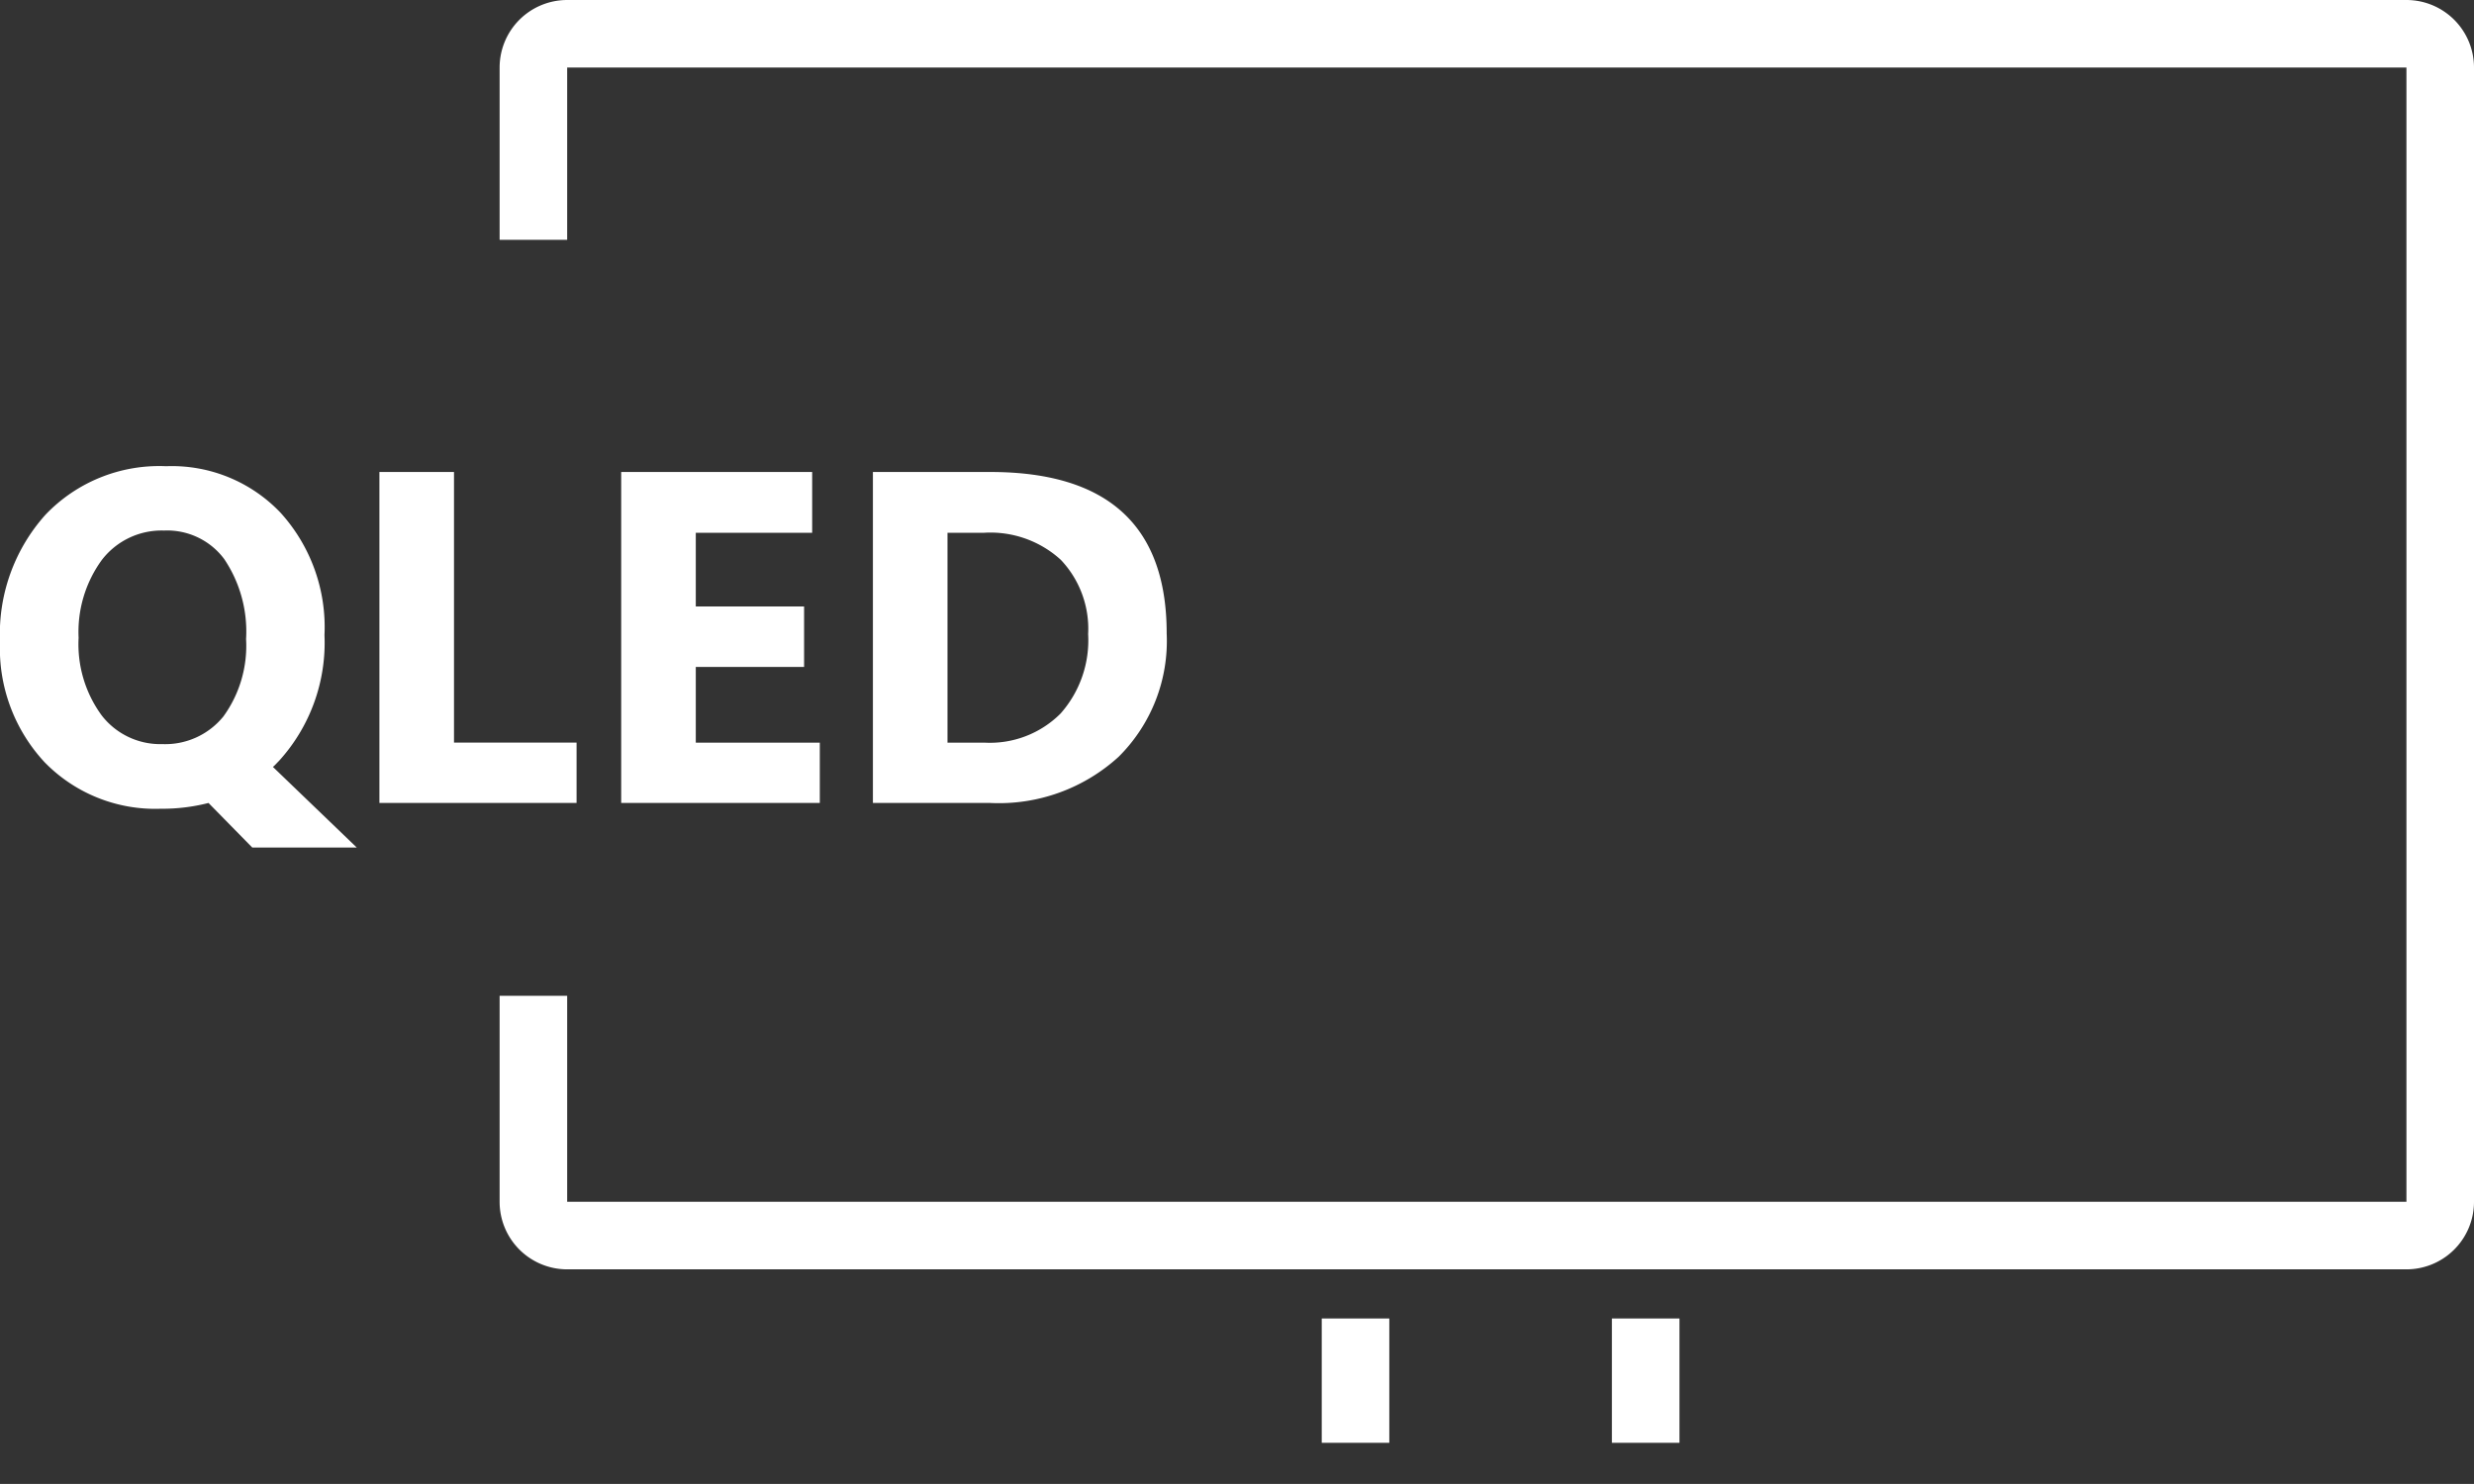 <svg xmlns="http://www.w3.org/2000/svg" xmlns:xlink="http://www.w3.org/1999/xlink" width="73.233" height="43.937" viewBox="0 0 73.233 43.937">
  <rect x="0" y="0" width="73.233" height="43.937" fill="#333333" stroke="none"/>
  <defs>
    <clipPath id="clip-path">
      <rect id="Rectangle_91812" data-name="Rectangle 91812" width="58.444" height="43.937" transform="translate(0 0)" fill="none"/>
    </clipPath>
  </defs>
  <g id="qled-icon" transform="translate(-1497.807 -2575.448)">
    <path id="Path_253271" data-name="Path 253271" d="M-12.51.171A4.569,4.569,0,0,1-15.941-1.2a4.947,4.947,0,0,1-1.326-3.575,5.288,5.288,0,0,1,1.347-3.76,4.649,4.649,0,0,1,3.568-1.436A4.438,4.438,0,0,1-8.962-8.593a5.043,5.043,0,0,1,1.3,3.623A5.2,5.2,0,0,1-9.01-1.244q-.048.048-.089.092a1.056,1.056,0,0,1-.089.085l2.481,2.386H-9.8L-11.095,0A5.5,5.5,0,0,1-12.51.171Zm.1-8.237a2.231,2.231,0,0,0-1.846.875,3.619,3.619,0,0,0-.684,2.3,3.567,3.567,0,0,0,.684,2.3,2.19,2.19,0,0,0,1.791.848,2.216,2.216,0,0,0,1.812-.82,3.56,3.56,0,0,0,.67-2.29,3.841,3.841,0,0,0-.649-2.372A2.106,2.106,0,0,0-12.414-8.066ZM-.2,0H-6.036V-9.8h2.208v8.012H-.2ZM7,0H1.121V-9.8H6.774V-8H3.329v2.181H6.535v1.791H3.329v2.242H7ZM8.572,0V-9.8h3.473q5.223,0,5.223,4.778a4.832,4.832,0,0,1-1.425,3.657A5.256,5.256,0,0,1,12.045,0ZM10.78-8v6.214h1.094a2.956,2.956,0,0,0,2.252-.861A3.268,3.268,0,0,0,14.943-5a2.965,2.965,0,0,0-.81-2.2A3.088,3.088,0,0,0,11.86-8Z" transform="translate(1515.074 2599.223)" fill="#fff"/>
    <g id="Group_773584" data-name="Group 773584" transform="translate(1512.596 2575.448)" clip-path="url(#clip-path)">
      <path id="Path_253076" data-name="Path 253076" d="M1,7.1V2A1,1,0,0,1,2,1H56.444a1,1,0,0,1,1,1V35.584a1,1,0,0,1-1,1H2a1,1,0,0,1-1-1v-6.1" fill="none" stroke="#fff" stroke-linejoin="round" stroke-width="2"/>
      <line id="Line_20" data-name="Line 20" y2="3.681" transform="translate(25.336 39.039)" fill="none" stroke="#fff" stroke-width="2"/>
      <line id="Line_21" data-name="Line 21" y2="3.681" transform="translate(33.925 39.039)" fill="none" stroke="#fff" stroke-width="2"/>
      <path id="Path_253077" data-name="Path 253077" d="M14.544,42.937h0Z" fill="none" stroke="#fff" stroke-width="2"/>
    </g>
  </g>
</svg>
